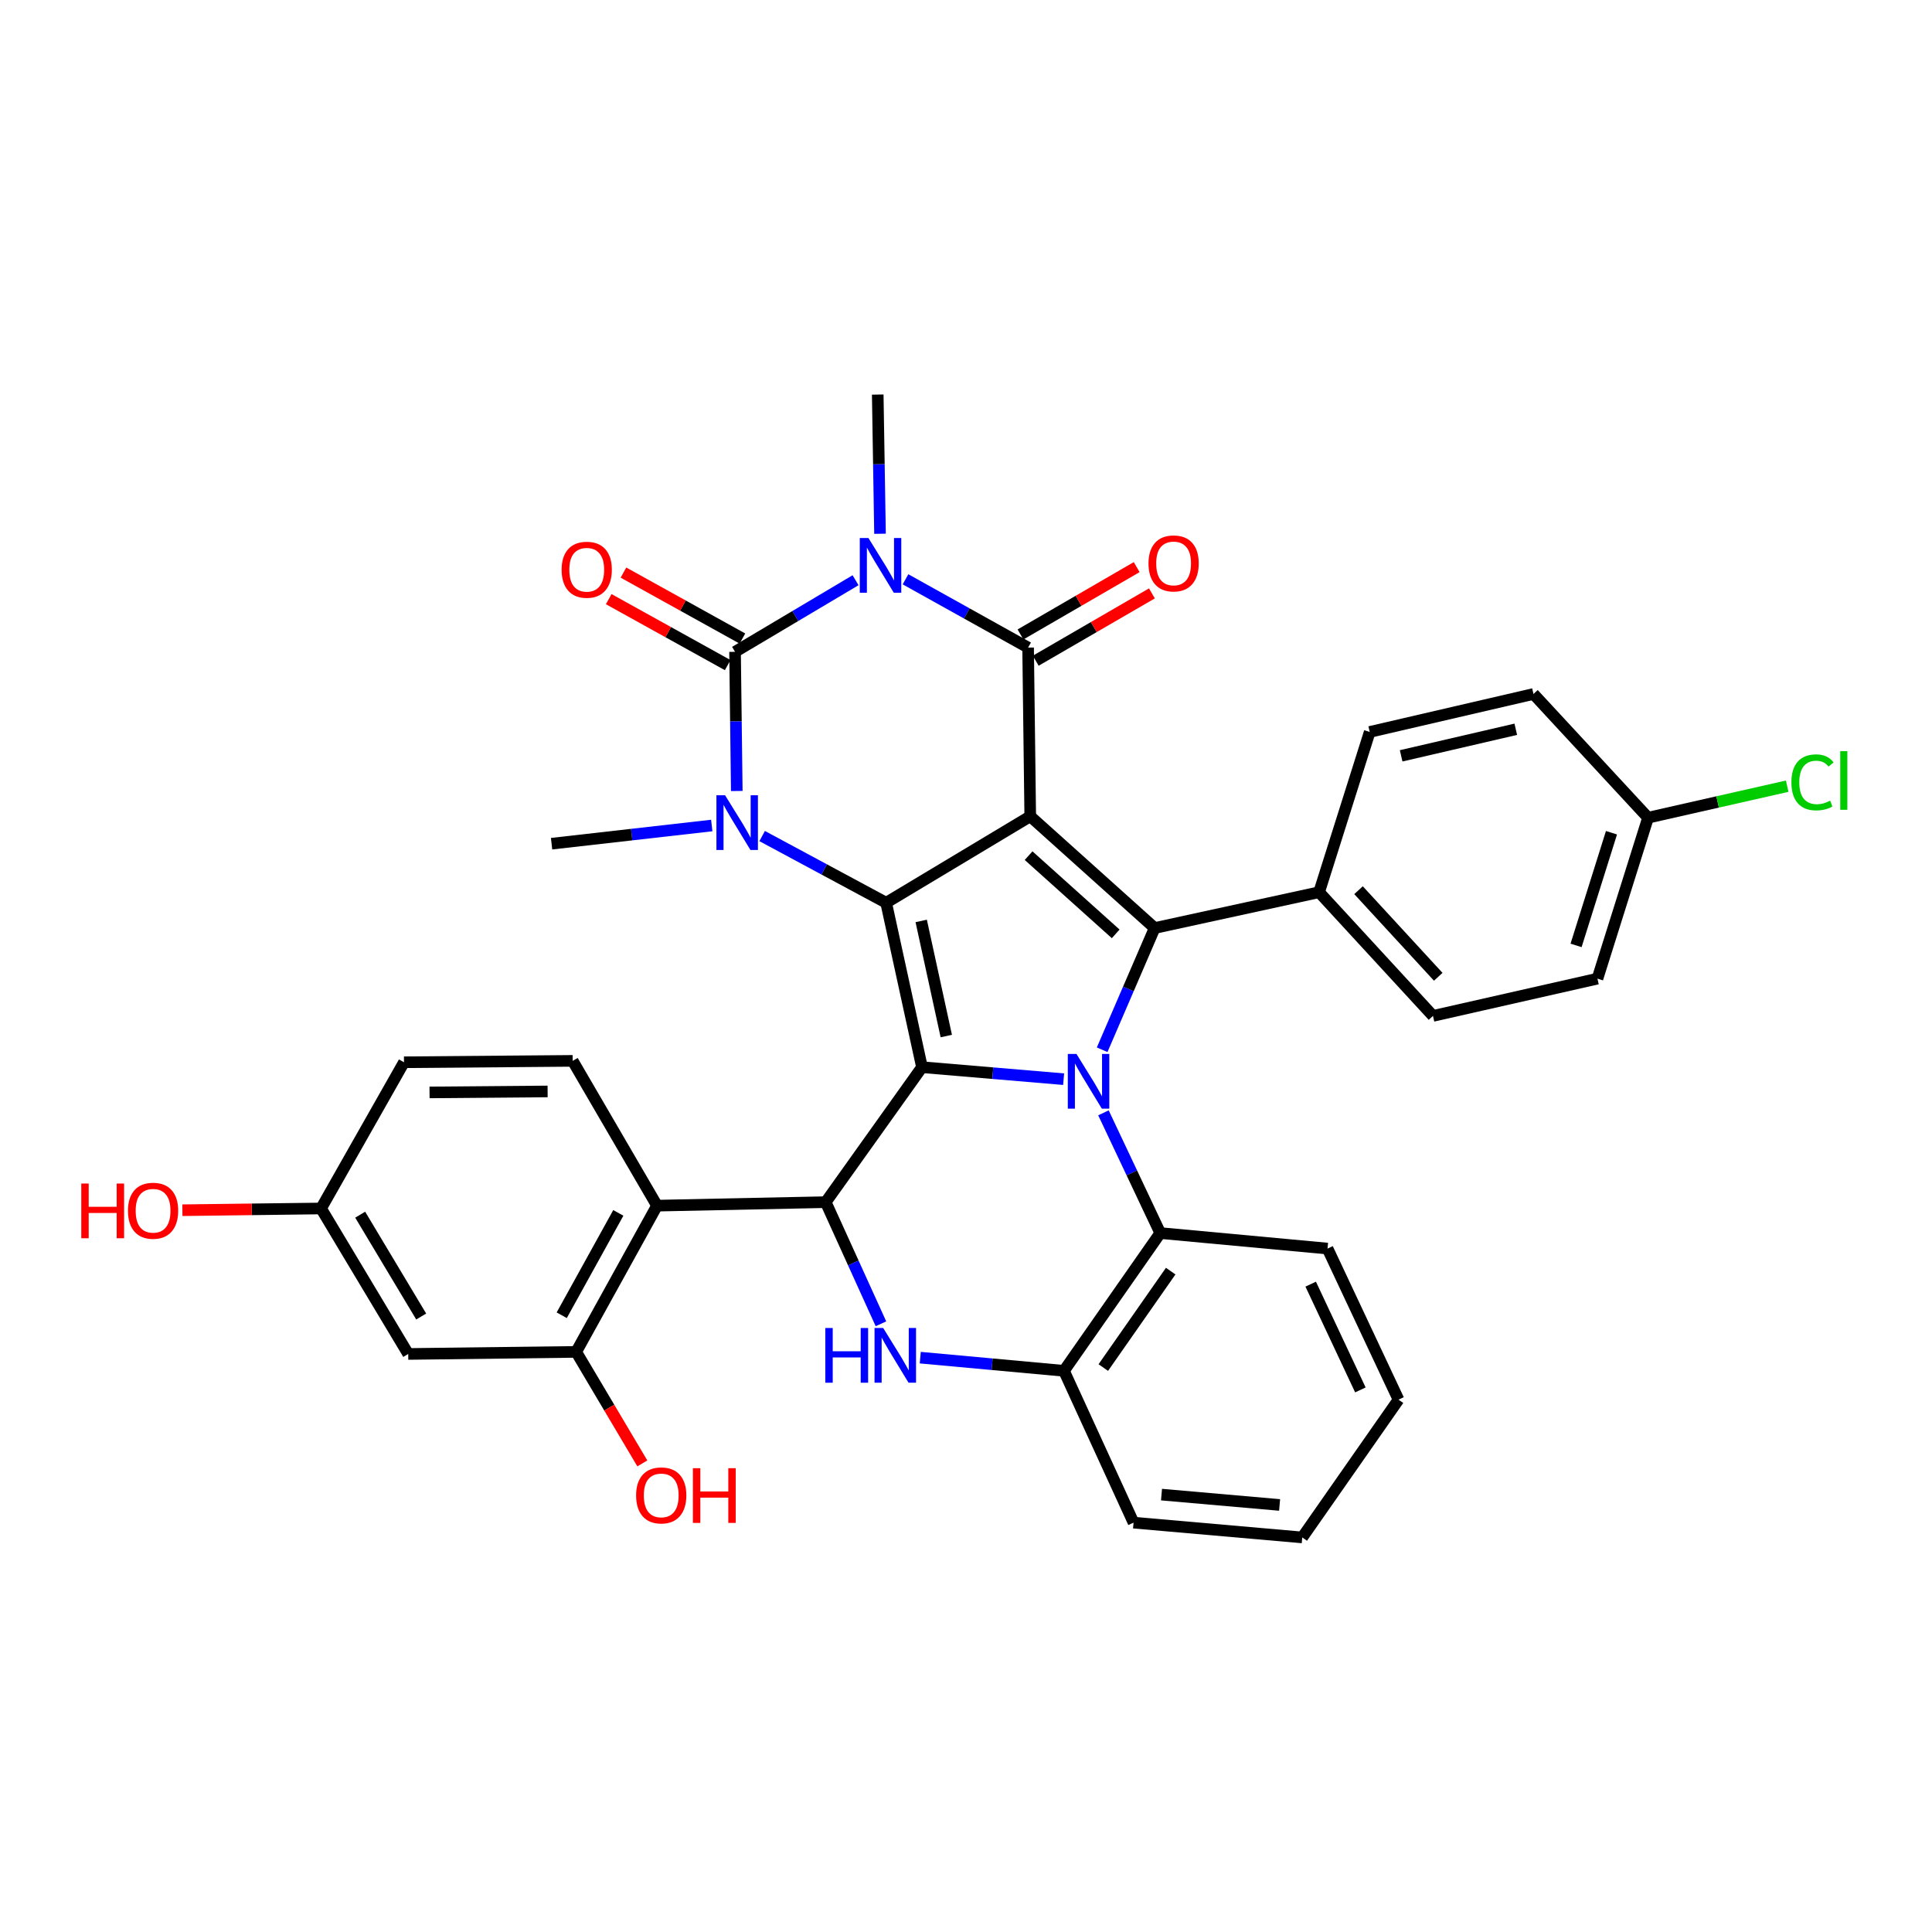 <?xml version='1.0' encoding='iso-8859-1'?>
<svg version='1.1' baseProfile='full'
              xmlns='http://www.w3.org/2000/svg'
                      xmlns:rdkit='http://www.rdkit.org/xml'
                      xmlns:xlink='http://www.w3.org/1999/xlink'
                  xml:space='preserve'
width='1000px' height='1000px' viewBox='0 0 1000 1000'>
<!-- END OF HEADER -->
<rect style='opacity:1.0;fill:#FFFFFF;stroke:none' width='1000' height='1000' x='0' y='0'> </rect>
<path class='bond-0' d='M 533.249,422.514 L 458.671,467.257' style='fill:none;fill-rule:evenodd;stroke:#000000;stroke-width:6px;stroke-linecap:butt;stroke-linejoin:miter;stroke-opacity:1' />
<path class='bond-4' d='M 533.249,422.514 L 532.149,335.193' style='fill:none;fill-rule:evenodd;stroke:#000000;stroke-width:6px;stroke-linecap:butt;stroke-linejoin:miter;stroke-opacity:1' />
<path class='bond-7' d='M 533.249,422.514 L 597.643,480.349' style='fill:none;fill-rule:evenodd;stroke:#000000;stroke-width:6px;stroke-linecap:butt;stroke-linejoin:miter;stroke-opacity:1' />
<path class='bond-7' d='M 532.403,442.885 L 577.479,483.37' style='fill:none;fill-rule:evenodd;stroke:#000000;stroke-width:6px;stroke-linecap:butt;stroke-linejoin:miter;stroke-opacity:1' />
<path class='bond-1' d='M 458.671,467.257 L 477.222,552.377' style='fill:none;fill-rule:evenodd;stroke:#000000;stroke-width:6px;stroke-linecap:butt;stroke-linejoin:miter;stroke-opacity:1' />
<path class='bond-1' d='M 476.814,476.677 L 489.799,536.261' style='fill:none;fill-rule:evenodd;stroke:#000000;stroke-width:6px;stroke-linecap:butt;stroke-linejoin:miter;stroke-opacity:1' />
<path class='bond-6' d='M 458.671,467.257 L 426.58,449.999' style='fill:none;fill-rule:evenodd;stroke:#000000;stroke-width:6px;stroke-linecap:butt;stroke-linejoin:miter;stroke-opacity:1' />
<path class='bond-6' d='M 426.58,449.999 L 394.489,432.742' style='fill:none;fill-rule:evenodd;stroke:#0000FF;stroke-width:6px;stroke-linecap:butt;stroke-linejoin:miter;stroke-opacity:1' />
<path class='bond-8' d='M 477.222,552.377 L 427.387,622.23' style='fill:none;fill-rule:evenodd;stroke:#000000;stroke-width:6px;stroke-linecap:butt;stroke-linejoin:miter;stroke-opacity:1' />
<path class='bond-35' d='M 477.222,552.377 L 513.876,555.477' style='fill:none;fill-rule:evenodd;stroke:#000000;stroke-width:6px;stroke-linecap:butt;stroke-linejoin:miter;stroke-opacity:1' />
<path class='bond-35' d='M 513.876,555.477 L 550.53,558.578' style='fill:none;fill-rule:evenodd;stroke:#0000FF;stroke-width:6px;stroke-linecap:butt;stroke-linejoin:miter;stroke-opacity:1' />
<path class='bond-2' d='M 570.472,543.35 L 584.057,511.849' style='fill:none;fill-rule:evenodd;stroke:#0000FF;stroke-width:6px;stroke-linecap:butt;stroke-linejoin:miter;stroke-opacity:1' />
<path class='bond-2' d='M 584.057,511.849 L 597.643,480.349' style='fill:none;fill-rule:evenodd;stroke:#000000;stroke-width:6px;stroke-linecap:butt;stroke-linejoin:miter;stroke-opacity:1' />
<path class='bond-11' d='M 571.148,576.001 L 585.845,607.116' style='fill:none;fill-rule:evenodd;stroke:#0000FF;stroke-width:6px;stroke-linecap:butt;stroke-linejoin:miter;stroke-opacity:1' />
<path class='bond-11' d='M 585.845,607.116 L 600.543,638.23' style='fill:none;fill-rule:evenodd;stroke:#000000;stroke-width:6px;stroke-linecap:butt;stroke-linejoin:miter;stroke-opacity:1' />
<path class='bond-3' d='M 468.689,299.843 L 500.419,317.518' style='fill:none;fill-rule:evenodd;stroke:#0000FF;stroke-width:6px;stroke-linecap:butt;stroke-linejoin:miter;stroke-opacity:1' />
<path class='bond-3' d='M 500.419,317.518 L 532.149,335.193' style='fill:none;fill-rule:evenodd;stroke:#000000;stroke-width:6px;stroke-linecap:butt;stroke-linejoin:miter;stroke-opacity:1' />
<path class='bond-5' d='M 442.833,300.325 L 411.646,318.855' style='fill:none;fill-rule:evenodd;stroke:#0000FF;stroke-width:6px;stroke-linecap:butt;stroke-linejoin:miter;stroke-opacity:1' />
<path class='bond-5' d='M 411.646,318.855 L 380.46,337.385' style='fill:none;fill-rule:evenodd;stroke:#000000;stroke-width:6px;stroke-linecap:butt;stroke-linejoin:miter;stroke-opacity:1' />
<path class='bond-19' d='M 455.494,276.271 L 454.904,240.251' style='fill:none;fill-rule:evenodd;stroke:#0000FF;stroke-width:6px;stroke-linecap:butt;stroke-linejoin:miter;stroke-opacity:1' />
<path class='bond-19' d='M 454.904,240.251 L 454.313,204.23' style='fill:none;fill-rule:evenodd;stroke:#000000;stroke-width:6px;stroke-linecap:butt;stroke-linejoin:miter;stroke-opacity:1' />
<path class='bond-17' d='M 536.09,341.994 L 566.158,324.566' style='fill:none;fill-rule:evenodd;stroke:#000000;stroke-width:6px;stroke-linecap:butt;stroke-linejoin:miter;stroke-opacity:1' />
<path class='bond-17' d='M 566.158,324.566 L 596.226,307.139' style='fill:none;fill-rule:evenodd;stroke:#FF0000;stroke-width:6px;stroke-linecap:butt;stroke-linejoin:miter;stroke-opacity:1' />
<path class='bond-17' d='M 528.207,328.392 L 558.274,310.965' style='fill:none;fill-rule:evenodd;stroke:#000000;stroke-width:6px;stroke-linecap:butt;stroke-linejoin:miter;stroke-opacity:1' />
<path class='bond-17' d='M 558.274,310.965 L 588.342,293.537' style='fill:none;fill-rule:evenodd;stroke:#FF0000;stroke-width:6px;stroke-linecap:butt;stroke-linejoin:miter;stroke-opacity:1' />
<path class='bond-15' d='M 384.272,330.511 L 353.484,313.439' style='fill:none;fill-rule:evenodd;stroke:#000000;stroke-width:6px;stroke-linecap:butt;stroke-linejoin:miter;stroke-opacity:1' />
<path class='bond-15' d='M 353.484,313.439 L 322.696,296.368' style='fill:none;fill-rule:evenodd;stroke:#FF0000;stroke-width:6px;stroke-linecap:butt;stroke-linejoin:miter;stroke-opacity:1' />
<path class='bond-15' d='M 376.648,344.26 L 345.86,327.188' style='fill:none;fill-rule:evenodd;stroke:#000000;stroke-width:6px;stroke-linecap:butt;stroke-linejoin:miter;stroke-opacity:1' />
<path class='bond-15' d='M 345.86,327.188 L 315.072,310.116' style='fill:none;fill-rule:evenodd;stroke:#FF0000;stroke-width:6px;stroke-linecap:butt;stroke-linejoin:miter;stroke-opacity:1' />
<path class='bond-36' d='M 380.46,337.385 L 380.908,373.402' style='fill:none;fill-rule:evenodd;stroke:#000000;stroke-width:6px;stroke-linecap:butt;stroke-linejoin:miter;stroke-opacity:1' />
<path class='bond-36' d='M 380.908,373.402 L 381.357,409.419' style='fill:none;fill-rule:evenodd;stroke:#0000FF;stroke-width:6px;stroke-linecap:butt;stroke-linejoin:miter;stroke-opacity:1' />
<path class='bond-22' d='M 368.403,427.283 L 326.95,431.99' style='fill:none;fill-rule:evenodd;stroke:#0000FF;stroke-width:6px;stroke-linecap:butt;stroke-linejoin:miter;stroke-opacity:1' />
<path class='bond-22' d='M 326.95,431.99 L 285.497,436.697' style='fill:none;fill-rule:evenodd;stroke:#000000;stroke-width:6px;stroke-linecap:butt;stroke-linejoin:miter;stroke-opacity:1' />
<path class='bond-14' d='M 597.643,480.349 L 682.763,461.807' style='fill:none;fill-rule:evenodd;stroke:#000000;stroke-width:6px;stroke-linecap:butt;stroke-linejoin:miter;stroke-opacity:1' />
<path class='bond-9' d='M 427.387,622.23 L 441.682,653.712' style='fill:none;fill-rule:evenodd;stroke:#000000;stroke-width:6px;stroke-linecap:butt;stroke-linejoin:miter;stroke-opacity:1' />
<path class='bond-9' d='M 441.682,653.712 L 455.978,685.195' style='fill:none;fill-rule:evenodd;stroke:#0000FF;stroke-width:6px;stroke-linecap:butt;stroke-linejoin:miter;stroke-opacity:1' />
<path class='bond-10' d='M 427.387,622.23 L 340.075,624.046' style='fill:none;fill-rule:evenodd;stroke:#000000;stroke-width:6px;stroke-linecap:butt;stroke-linejoin:miter;stroke-opacity:1' />
<path class='bond-38' d='M 476.328,702.717 L 513.518,706.125' style='fill:none;fill-rule:evenodd;stroke:#0000FF;stroke-width:6px;stroke-linecap:butt;stroke-linejoin:miter;stroke-opacity:1' />
<path class='bond-38' d='M 513.518,706.125 L 550.708,709.533' style='fill:none;fill-rule:evenodd;stroke:#000000;stroke-width:6px;stroke-linecap:butt;stroke-linejoin:miter;stroke-opacity:1' />
<path class='bond-13' d='M 340.075,624.046 L 298.231,699.733' style='fill:none;fill-rule:evenodd;stroke:#000000;stroke-width:6px;stroke-linecap:butt;stroke-linejoin:miter;stroke-opacity:1' />
<path class='bond-13' d='M 320.04,627.793 L 290.749,680.774' style='fill:none;fill-rule:evenodd;stroke:#000000;stroke-width:6px;stroke-linecap:butt;stroke-linejoin:miter;stroke-opacity:1' />
<path class='bond-16' d='M 340.075,624.046 L 296.414,549.101' style='fill:none;fill-rule:evenodd;stroke:#000000;stroke-width:6px;stroke-linecap:butt;stroke-linejoin:miter;stroke-opacity:1' />
<path class='bond-12' d='M 600.543,638.23 L 550.708,709.533' style='fill:none;fill-rule:evenodd;stroke:#000000;stroke-width:6px;stroke-linecap:butt;stroke-linejoin:miter;stroke-opacity:1' />
<path class='bond-12' d='M 605.953,657.931 L 571.069,707.843' style='fill:none;fill-rule:evenodd;stroke:#000000;stroke-width:6px;stroke-linecap:butt;stroke-linejoin:miter;stroke-opacity:1' />
<path class='bond-31' d='M 600.543,638.23 L 687.13,646.256' style='fill:none;fill-rule:evenodd;stroke:#000000;stroke-width:6px;stroke-linecap:butt;stroke-linejoin:miter;stroke-opacity:1' />
<path class='bond-32' d='M 550.708,709.533 L 586.726,788.119' style='fill:none;fill-rule:evenodd;stroke:#000000;stroke-width:6px;stroke-linecap:butt;stroke-linejoin:miter;stroke-opacity:1' />
<path class='bond-18' d='M 298.231,699.733 L 211.295,700.808' style='fill:none;fill-rule:evenodd;stroke:#000000;stroke-width:6px;stroke-linecap:butt;stroke-linejoin:miter;stroke-opacity:1' />
<path class='bond-24' d='M 298.231,699.733 L 315.353,728.596' style='fill:none;fill-rule:evenodd;stroke:#000000;stroke-width:6px;stroke-linecap:butt;stroke-linejoin:miter;stroke-opacity:1' />
<path class='bond-24' d='M 315.353,728.596 L 332.475,757.459' style='fill:none;fill-rule:evenodd;stroke:#FF0000;stroke-width:6px;stroke-linecap:butt;stroke-linejoin:miter;stroke-opacity:1' />
<path class='bond-20' d='M 682.763,461.807 L 741.707,525.835' style='fill:none;fill-rule:evenodd;stroke:#000000;stroke-width:6px;stroke-linecap:butt;stroke-linejoin:miter;stroke-opacity:1' />
<path class='bond-20' d='M 703.171,460.763 L 744.432,505.583' style='fill:none;fill-rule:evenodd;stroke:#000000;stroke-width:6px;stroke-linecap:butt;stroke-linejoin:miter;stroke-opacity:1' />
<path class='bond-21' d='M 682.763,461.807 L 708.964,378.853' style='fill:none;fill-rule:evenodd;stroke:#000000;stroke-width:6px;stroke-linecap:butt;stroke-linejoin:miter;stroke-opacity:1' />
<path class='bond-25' d='M 296.414,549.101 L 209.103,549.826' style='fill:none;fill-rule:evenodd;stroke:#000000;stroke-width:6px;stroke-linecap:butt;stroke-linejoin:miter;stroke-opacity:1' />
<path class='bond-25' d='M 283.448,564.93 L 222.33,565.438' style='fill:none;fill-rule:evenodd;stroke:#000000;stroke-width:6px;stroke-linecap:butt;stroke-linejoin:miter;stroke-opacity:1' />
<path class='bond-40' d='M 211.295,700.808 L 166.176,625.505' style='fill:none;fill-rule:evenodd;stroke:#000000;stroke-width:6px;stroke-linecap:butt;stroke-linejoin:miter;stroke-opacity:1' />
<path class='bond-40' d='M 218.012,681.432 L 186.429,628.72' style='fill:none;fill-rule:evenodd;stroke:#000000;stroke-width:6px;stroke-linecap:butt;stroke-linejoin:miter;stroke-opacity:1' />
<path class='bond-27' d='M 741.707,525.835 L 826.836,506.55' style='fill:none;fill-rule:evenodd;stroke:#000000;stroke-width:6px;stroke-linecap:butt;stroke-linejoin:miter;stroke-opacity:1' />
<path class='bond-28' d='M 708.964,378.853 L 793.726,359.202' style='fill:none;fill-rule:evenodd;stroke:#000000;stroke-width:6px;stroke-linecap:butt;stroke-linejoin:miter;stroke-opacity:1' />
<path class='bond-28' d='M 725.229,391.22 L 784.562,377.465' style='fill:none;fill-rule:evenodd;stroke:#000000;stroke-width:6px;stroke-linecap:butt;stroke-linejoin:miter;stroke-opacity:1' />
<path class='bond-23' d='M 166.176,625.505 L 209.103,549.826' style='fill:none;fill-rule:evenodd;stroke:#000000;stroke-width:6px;stroke-linecap:butt;stroke-linejoin:miter;stroke-opacity:1' />
<path class='bond-30' d='M 166.176,625.505 L 130.29,625.955' style='fill:none;fill-rule:evenodd;stroke:#000000;stroke-width:6px;stroke-linecap:butt;stroke-linejoin:miter;stroke-opacity:1' />
<path class='bond-30' d='M 130.29,625.955 L 94.405,626.406' style='fill:none;fill-rule:evenodd;stroke:#FF0000;stroke-width:6px;stroke-linecap:butt;stroke-linejoin:miter;stroke-opacity:1' />
<path class='bond-26' d='M 853.028,423.239 L 793.726,359.202' style='fill:none;fill-rule:evenodd;stroke:#000000;stroke-width:6px;stroke-linecap:butt;stroke-linejoin:miter;stroke-opacity:1' />
<path class='bond-29' d='M 853.028,423.239 L 889.037,415.084' style='fill:none;fill-rule:evenodd;stroke:#000000;stroke-width:6px;stroke-linecap:butt;stroke-linejoin:miter;stroke-opacity:1' />
<path class='bond-29' d='M 889.037,415.084 L 925.046,406.93' style='fill:none;fill-rule:evenodd;stroke:#00CC00;stroke-width:6px;stroke-linecap:butt;stroke-linejoin:miter;stroke-opacity:1' />
<path class='bond-37' d='M 853.028,423.239 L 826.836,506.55' style='fill:none;fill-rule:evenodd;stroke:#000000;stroke-width:6px;stroke-linecap:butt;stroke-linejoin:miter;stroke-opacity:1' />
<path class='bond-37' d='M 834.102,431.02 L 815.768,489.339' style='fill:none;fill-rule:evenodd;stroke:#000000;stroke-width:6px;stroke-linecap:butt;stroke-linejoin:miter;stroke-opacity:1' />
<path class='bond-33' d='M 687.13,646.256 L 723.873,724.459' style='fill:none;fill-rule:evenodd;stroke:#000000;stroke-width:6px;stroke-linecap:butt;stroke-linejoin:miter;stroke-opacity:1' />
<path class='bond-33' d='M 678.413,664.672 L 704.133,719.414' style='fill:none;fill-rule:evenodd;stroke:#000000;stroke-width:6px;stroke-linecap:butt;stroke-linejoin:miter;stroke-opacity:1' />
<path class='bond-39' d='M 586.726,788.119 L 674.047,795.77' style='fill:none;fill-rule:evenodd;stroke:#000000;stroke-width:6px;stroke-linecap:butt;stroke-linejoin:miter;stroke-opacity:1' />
<path class='bond-39' d='M 601.196,773.606 L 662.321,778.962' style='fill:none;fill-rule:evenodd;stroke:#000000;stroke-width:6px;stroke-linecap:butt;stroke-linejoin:miter;stroke-opacity:1' />
<path class='bond-34' d='M 723.873,724.459 L 674.047,795.77' style='fill:none;fill-rule:evenodd;stroke:#000000;stroke-width:6px;stroke-linecap:butt;stroke-linejoin:miter;stroke-opacity:1' />
<path  class='atom-3' d='M 557.173 545.509
L 566.453 560.509
Q 567.373 561.989, 568.853 564.669
Q 570.333 567.349, 570.413 567.509
L 570.413 545.509
L 574.173 545.509
L 574.173 573.829
L 570.293 573.829
L 560.333 557.429
Q 559.173 555.509, 557.933 553.309
Q 556.733 551.109, 556.373 550.429
L 556.373 573.829
L 552.693 573.829
L 552.693 545.509
L 557.173 545.509
' fill='#0000FF'/>
<path  class='atom-4' d='M 449.503 278.482
L 458.783 293.482
Q 459.703 294.962, 461.183 297.642
Q 462.663 300.322, 462.743 300.482
L 462.743 278.482
L 466.503 278.482
L 466.503 306.802
L 462.623 306.802
L 452.663 290.402
Q 451.503 288.482, 450.263 286.282
Q 449.063 284.082, 448.703 283.402
L 448.703 306.802
L 445.023 306.802
L 445.023 278.482
L 449.503 278.482
' fill='#0000FF'/>
<path  class='atom-7' d='M 375.3 411.629
L 384.58 426.629
Q 385.5 428.109, 386.98 430.789
Q 388.46 433.469, 388.54 433.629
L 388.54 411.629
L 392.3 411.629
L 392.3 439.949
L 388.42 439.949
L 378.46 423.549
Q 377.3 421.629, 376.06 419.429
Q 374.86 417.229, 374.5 416.549
L 374.5 439.949
L 370.82 439.949
L 370.82 411.629
L 375.3 411.629
' fill='#0000FF'/>
<path  class='atom-10' d='M 427.176 687.372
L 431.016 687.372
L 431.016 699.412
L 445.496 699.412
L 445.496 687.372
L 449.336 687.372
L 449.336 715.692
L 445.496 715.692
L 445.496 702.612
L 431.016 702.612
L 431.016 715.692
L 427.176 715.692
L 427.176 687.372
' fill='#0000FF'/>
<path  class='atom-10' d='M 457.136 687.372
L 466.416 702.372
Q 467.336 703.852, 468.816 706.532
Q 470.296 709.212, 470.376 709.372
L 470.376 687.372
L 474.136 687.372
L 474.136 715.692
L 470.256 715.692
L 460.296 699.292
Q 459.136 697.372, 457.896 695.172
Q 456.696 692.972, 456.336 692.292
L 456.336 715.692
L 452.656 715.692
L 452.656 687.372
L 457.136 687.372
' fill='#0000FF'/>
<path  class='atom-16' d='M 290.69 294.897
Q 290.69 288.097, 294.05 284.297
Q 297.41 280.497, 303.69 280.497
Q 309.97 280.497, 313.33 284.297
Q 316.69 288.097, 316.69 294.897
Q 316.69 301.777, 313.29 305.697
Q 309.89 309.577, 303.69 309.577
Q 297.45 309.577, 294.05 305.697
Q 290.69 301.817, 290.69 294.897
M 303.69 306.377
Q 308.01 306.377, 310.33 303.497
Q 312.69 300.577, 312.69 294.897
Q 312.69 289.337, 310.33 286.537
Q 308.01 283.697, 303.69 283.697
Q 299.37 283.697, 297.01 286.497
Q 294.69 289.297, 294.69 294.897
Q 294.69 300.617, 297.01 303.497
Q 299.37 306.377, 303.69 306.377
' fill='#FF0000'/>
<path  class='atom-18' d='M 594.46 291.622
Q 594.46 284.822, 597.82 281.022
Q 601.18 277.222, 607.46 277.222
Q 613.74 277.222, 617.1 281.022
Q 620.46 284.822, 620.46 291.622
Q 620.46 298.502, 617.06 302.422
Q 613.66 306.302, 607.46 306.302
Q 601.22 306.302, 597.82 302.422
Q 594.46 298.542, 594.46 291.622
M 607.46 303.102
Q 611.78 303.102, 614.1 300.222
Q 616.46 297.302, 616.46 291.622
Q 616.46 286.062, 614.1 283.262
Q 611.78 280.422, 607.46 280.422
Q 603.14 280.422, 600.78 283.222
Q 598.46 286.022, 598.46 291.622
Q 598.46 297.342, 600.78 300.222
Q 603.14 303.102, 607.46 303.102
' fill='#FF0000'/>
<path  class='atom-25' d='M 329.249 774.016
Q 329.249 767.216, 332.609 763.416
Q 335.969 759.616, 342.249 759.616
Q 348.529 759.616, 351.889 763.416
Q 355.249 767.216, 355.249 774.016
Q 355.249 780.896, 351.849 784.816
Q 348.449 788.696, 342.249 788.696
Q 336.009 788.696, 332.609 784.816
Q 329.249 780.936, 329.249 774.016
M 342.249 785.496
Q 346.569 785.496, 348.889 782.616
Q 351.249 779.696, 351.249 774.016
Q 351.249 768.456, 348.889 765.656
Q 346.569 762.816, 342.249 762.816
Q 337.929 762.816, 335.569 765.616
Q 333.249 768.416, 333.249 774.016
Q 333.249 779.736, 335.569 782.616
Q 337.929 785.496, 342.249 785.496
' fill='#FF0000'/>
<path  class='atom-25' d='M 358.649 759.936
L 362.489 759.936
L 362.489 771.976
L 376.969 771.976
L 376.969 759.936
L 380.809 759.936
L 380.809 788.256
L 376.969 788.256
L 376.969 775.176
L 362.489 775.176
L 362.489 788.256
L 358.649 788.256
L 358.649 759.936
' fill='#FF0000'/>
<path  class='atom-30' d='M 927.228 404.943
Q 927.228 397.903, 930.508 394.223
Q 933.828 390.503, 940.108 390.503
Q 945.948 390.503, 949.068 394.623
L 946.428 396.783
Q 944.148 393.783, 940.108 393.783
Q 935.828 393.783, 933.548 396.663
Q 931.308 399.503, 931.308 404.943
Q 931.308 410.543, 933.628 413.423
Q 935.988 416.303, 940.548 416.303
Q 943.668 416.303, 947.308 414.423
L 948.428 417.423
Q 946.948 418.383, 944.708 418.943
Q 942.468 419.503, 939.988 419.503
Q 933.828 419.503, 930.508 415.743
Q 927.228 411.983, 927.228 404.943
' fill='#00CC00'/>
<path  class='atom-30' d='M 952.508 388.783
L 956.188 388.783
L 956.188 419.143
L 952.508 419.143
L 952.508 388.783
' fill='#00CC00'/>
<path  class='atom-31' d='M 42.071 612.596
L 45.911 612.596
L 45.911 624.636
L 60.391 624.636
L 60.391 612.596
L 64.231 612.596
L 64.231 640.916
L 60.391 640.916
L 60.391 627.836
L 45.911 627.836
L 45.911 640.916
L 42.071 640.916
L 42.071 612.596
' fill='#FF0000'/>
<path  class='atom-31' d='M 66.231 626.676
Q 66.231 619.876, 69.591 616.076
Q 72.951 612.276, 79.231 612.276
Q 85.511 612.276, 88.871 616.076
Q 92.231 619.876, 92.231 626.676
Q 92.231 633.556, 88.831 637.476
Q 85.431 641.356, 79.231 641.356
Q 72.991 641.356, 69.591 637.476
Q 66.231 633.596, 66.231 626.676
M 79.231 638.156
Q 83.551 638.156, 85.871 635.276
Q 88.231 632.356, 88.231 626.676
Q 88.231 621.116, 85.871 618.316
Q 83.551 615.476, 79.231 615.476
Q 74.911 615.476, 72.551 618.276
Q 70.231 621.076, 70.231 626.676
Q 70.231 632.396, 72.551 635.276
Q 74.911 638.156, 79.231 638.156
' fill='#FF0000'/>
</svg>
